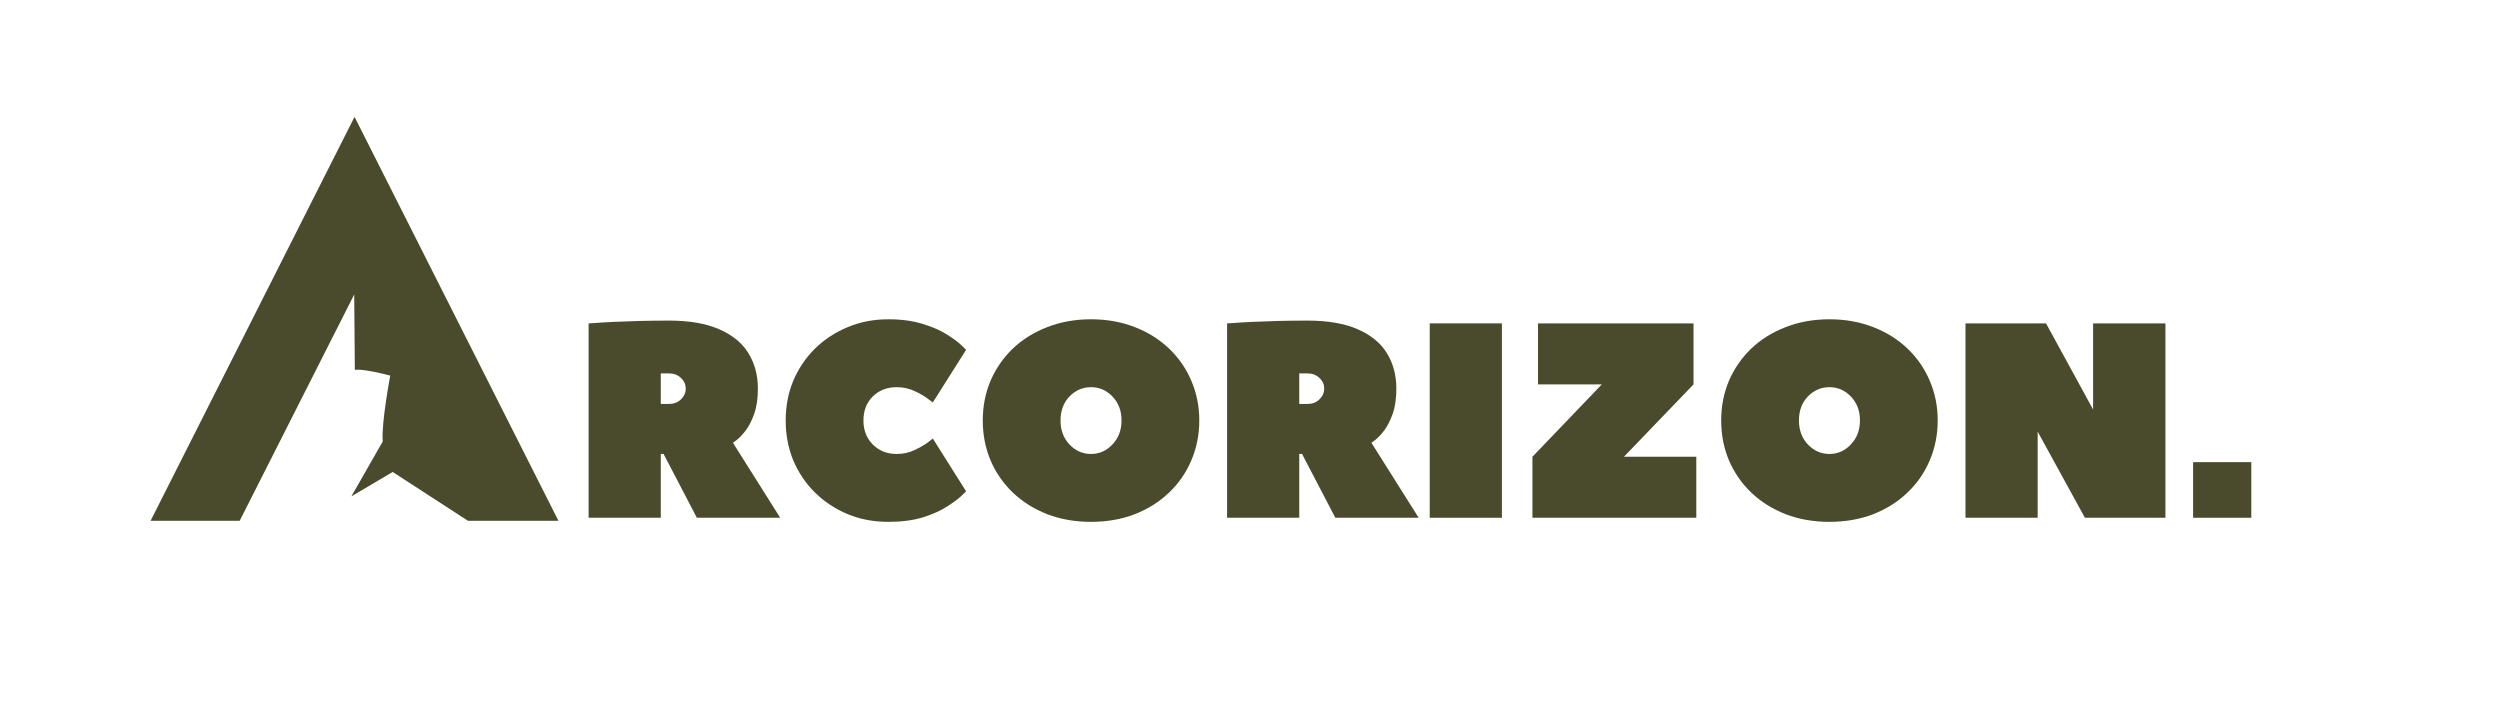 <svg version="1.0" preserveAspectRatio="xMidYMid meet" height="80" viewBox="0 0 210 60" zoomAndPan="magnify" width="280" xmlns:xlink="http://www.w3.org/1999/xlink" xmlns="http://www.w3.org/2000/svg"><defs><g></g><clipPath id="15a1404982"><path clip-rule="nonzero" d="M 12.57 9.816 L 46.988 9.816 L 46.988 43.75 L 12.57 43.75 Z M 12.57 9.816"></path></clipPath></defs><g clip-path="url(#15a1404982)"><path fill-rule="evenodd" fill-opacity="1" d="M 29.781 9.816 L 46.98 43.887 L 39.527 43.887 L 32.984 39.645 L 29.516 41.695 L 32.148 37.086 C 32.02 35.539 32.781 31.551 32.781 31.551 C 30.363 30.918 29.805 31.07 29.805 31.07 L 29.754 24.738 L 20.062 43.887 L 12.578 43.887 Z M 29.781 9.816" fill="#4a4b2c"></path></g><g fill-opacity="1" fill="#4a4b2c"><g transform="translate(48.037, 43.492)"><g><path d="M 17.5 0 L 10.5 0 L 7.703 -5.359 L 7.469 -5.359 L 7.469 0 L 1.406 0 L 1.406 -16.328 C 1.406 -16.328 1.586 -16.336 1.953 -16.359 C 2.328 -16.391 2.832 -16.422 3.469 -16.453 C 4.113 -16.484 4.836 -16.508 5.641 -16.531 C 6.453 -16.551 7.297 -16.562 8.172 -16.562 C 9.879 -16.562 11.285 -16.316 12.391 -15.828 C 13.492 -15.348 14.305 -14.68 14.828 -13.828 C 15.359 -12.973 15.625 -11.977 15.625 -10.844 C 15.625 -10.008 15.52 -9.301 15.312 -8.719 C 15.102 -8.133 14.859 -7.66 14.578 -7.297 C 14.297 -6.941 14.051 -6.688 13.844 -6.531 C 13.633 -6.375 13.531 -6.297 13.531 -6.297 Z M 7.469 -9.562 L 8.172 -9.562 C 8.566 -9.562 8.895 -9.688 9.156 -9.938 C 9.426 -10.195 9.562 -10.5 9.562 -10.844 C 9.562 -11.207 9.426 -11.508 9.156 -11.75 C 8.895 -12 8.566 -12.125 8.172 -12.125 L 7.469 -12.125 Z M 7.469 -9.562"></path></g></g></g><g fill-opacity="1" fill="#4a4b2c"><g transform="translate(65.06, 43.492)"><g><path d="M 0.938 -8.172 C 0.938 -9.367 1.148 -10.484 1.578 -11.516 C 2.016 -12.547 2.625 -13.445 3.406 -14.219 C 4.195 -14.988 5.113 -15.586 6.156 -16.016 C 7.195 -16.453 8.332 -16.672 9.562 -16.672 C 10.664 -16.672 11.629 -16.539 12.453 -16.281 C 13.273 -16.031 13.953 -15.734 14.484 -15.391 C 15.023 -15.055 15.426 -14.758 15.688 -14.5 C 15.957 -14.238 16.094 -14.109 16.094 -14.109 L 13.297 -9.688 C 13.297 -9.688 13.156 -9.789 12.875 -10 C 12.594 -10.219 12.223 -10.43 11.766 -10.641 C 11.305 -10.859 10.805 -10.969 10.266 -10.969 C 9.453 -10.969 8.781 -10.707 8.25 -10.188 C 7.727 -9.664 7.469 -8.992 7.469 -8.172 C 7.469 -7.359 7.727 -6.688 8.25 -6.156 C 8.781 -5.625 9.453 -5.359 10.266 -5.359 C 10.805 -5.359 11.305 -5.469 11.766 -5.688 C 12.223 -5.906 12.594 -6.117 12.875 -6.328 C 13.156 -6.547 13.297 -6.656 13.297 -6.656 L 16.094 -2.219 C 16.094 -2.219 15.957 -2.086 15.688 -1.828 C 15.426 -1.578 15.023 -1.281 14.484 -0.938 C 13.953 -0.594 13.273 -0.289 12.453 -0.031 C 11.629 0.219 10.664 0.344 9.562 0.344 C 8.332 0.344 7.195 0.129 6.156 -0.297 C 5.113 -0.734 4.195 -1.336 3.406 -2.109 C 2.625 -2.879 2.016 -3.781 1.578 -4.812 C 1.148 -5.852 0.938 -6.973 0.938 -8.172 Z M 0.938 -8.172"></path></g></g></g><g fill-opacity="1" fill="#4a4b2c"><g transform="translate(81.615, 43.492)"><g><path d="M 12.594 -8.172 C 12.594 -8.992 12.336 -9.664 11.828 -10.188 C 11.328 -10.707 10.727 -10.969 10.031 -10.969 C 9.332 -10.969 8.727 -10.707 8.219 -10.188 C 7.719 -9.664 7.469 -8.992 7.469 -8.172 C 7.469 -7.359 7.719 -6.688 8.219 -6.156 C 8.727 -5.625 9.332 -5.359 10.031 -5.359 C 10.727 -5.359 11.328 -5.625 11.828 -6.156 C 12.336 -6.688 12.594 -7.359 12.594 -8.172 Z M 19.125 -8.172 C 19.125 -6.973 18.898 -5.852 18.453 -4.812 C 18.016 -3.781 17.391 -2.879 16.578 -2.109 C 15.773 -1.336 14.816 -0.734 13.703 -0.297 C 12.586 0.129 11.363 0.344 10.031 0.344 C 8.695 0.344 7.473 0.129 6.359 -0.297 C 5.242 -0.734 4.281 -1.336 3.469 -2.109 C 2.664 -2.879 2.039 -3.781 1.594 -4.812 C 1.156 -5.852 0.938 -6.973 0.938 -8.172 C 0.938 -9.367 1.156 -10.484 1.594 -11.516 C 2.039 -12.547 2.664 -13.445 3.469 -14.219 C 4.281 -14.988 5.242 -15.586 6.359 -16.016 C 7.473 -16.453 8.695 -16.672 10.031 -16.672 C 11.363 -16.672 12.586 -16.453 13.703 -16.016 C 14.816 -15.586 15.773 -14.988 16.578 -14.219 C 17.391 -13.445 18.016 -12.547 18.453 -11.516 C 18.898 -10.484 19.125 -9.367 19.125 -8.172 Z M 19.125 -8.172"></path></g></g></g><g fill-opacity="1" fill="#4a4b2c"><g transform="translate(101.669, 43.492)"><g><path d="M 17.5 0 L 10.5 0 L 7.703 -5.359 L 7.469 -5.359 L 7.469 0 L 1.406 0 L 1.406 -16.328 C 1.406 -16.328 1.586 -16.336 1.953 -16.359 C 2.328 -16.391 2.832 -16.422 3.469 -16.453 C 4.113 -16.484 4.836 -16.508 5.641 -16.531 C 6.453 -16.551 7.297 -16.562 8.172 -16.562 C 9.879 -16.562 11.285 -16.316 12.391 -15.828 C 13.492 -15.348 14.305 -14.68 14.828 -13.828 C 15.359 -12.973 15.625 -11.977 15.625 -10.844 C 15.625 -10.008 15.52 -9.301 15.312 -8.719 C 15.102 -8.133 14.859 -7.66 14.578 -7.297 C 14.297 -6.941 14.051 -6.688 13.844 -6.531 C 13.633 -6.375 13.531 -6.297 13.531 -6.297 Z M 7.469 -9.562 L 8.172 -9.562 C 8.566 -9.562 8.895 -9.688 9.156 -9.938 C 9.426 -10.195 9.562 -10.5 9.562 -10.844 C 9.562 -11.207 9.426 -11.508 9.156 -11.75 C 8.895 -12 8.566 -12.125 8.172 -12.125 L 7.469 -12.125 Z M 7.469 -9.562"></path></g></g></g><g fill-opacity="1" fill="#4a4b2c"><g transform="translate(118.691, 43.492)"><g><path d="M 7.469 -16.328 L 7.469 0 L 1.406 0 L 1.406 -16.328 Z M 7.469 -16.328"></path></g></g></g><g fill-opacity="1" fill="#4a4b2c"><g transform="translate(127.552, 43.492)"><g><path d="M 14.703 -11.203 L 8.859 -5.125 L 14.938 -5.125 L 14.938 0 L 1.172 0 L 1.172 -5.125 L 7 -11.203 L 1.641 -11.203 L 1.641 -16.328 L 14.703 -16.328 Z M 14.703 -11.203"></path></g></g></g><g fill-opacity="1" fill="#4a4b2c"><g transform="translate(143.642, 43.492)"><g><path d="M 12.594 -8.172 C 12.594 -8.992 12.336 -9.664 11.828 -10.188 C 11.328 -10.707 10.727 -10.969 10.031 -10.969 C 9.332 -10.969 8.727 -10.707 8.219 -10.188 C 7.719 -9.664 7.469 -8.992 7.469 -8.172 C 7.469 -7.359 7.719 -6.688 8.219 -6.156 C 8.727 -5.625 9.332 -5.359 10.031 -5.359 C 10.727 -5.359 11.328 -5.625 11.828 -6.156 C 12.336 -6.688 12.594 -7.359 12.594 -8.172 Z M 19.125 -8.172 C 19.125 -6.973 18.898 -5.852 18.453 -4.812 C 18.016 -3.781 17.391 -2.879 16.578 -2.109 C 15.773 -1.336 14.816 -0.734 13.703 -0.297 C 12.586 0.129 11.363 0.344 10.031 0.344 C 8.695 0.344 7.473 0.129 6.359 -0.297 C 5.242 -0.734 4.281 -1.336 3.469 -2.109 C 2.664 -2.879 2.039 -3.781 1.594 -4.812 C 1.156 -5.852 0.938 -6.973 0.938 -8.172 C 0.938 -9.367 1.156 -10.484 1.594 -11.516 C 2.039 -12.547 2.664 -13.445 3.469 -14.219 C 4.281 -14.988 5.242 -15.586 6.359 -16.016 C 7.473 -16.453 8.695 -16.672 10.031 -16.672 C 11.363 -16.672 12.586 -16.453 13.703 -16.016 C 14.816 -15.586 15.773 -14.988 16.578 -14.219 C 17.391 -13.445 18.016 -12.547 18.453 -11.516 C 18.898 -10.484 19.125 -9.367 19.125 -8.172 Z M 19.125 -8.172"></path></g></g></g><g fill-opacity="1" fill="#4a4b2c"><g transform="translate(163.695, 43.492)"><g><path d="M 11.438 0 L 7.469 -7.234 L 7.469 0 L 1.406 0 L 1.406 -16.328 L 8.172 -16.328 L 12.125 -9.094 L 12.125 -16.328 L 18.203 -16.328 L 18.203 0 Z M 11.438 0"></path></g></g></g><g fill-opacity="1" fill="#4a4b2c"><g transform="translate(183.282, 43.492)"><g><path d="M 0.938 -4.672 L 5.828 -4.672 L 5.828 0 L 0.938 0 Z M 0.938 -4.672"></path></g></g></g></svg>